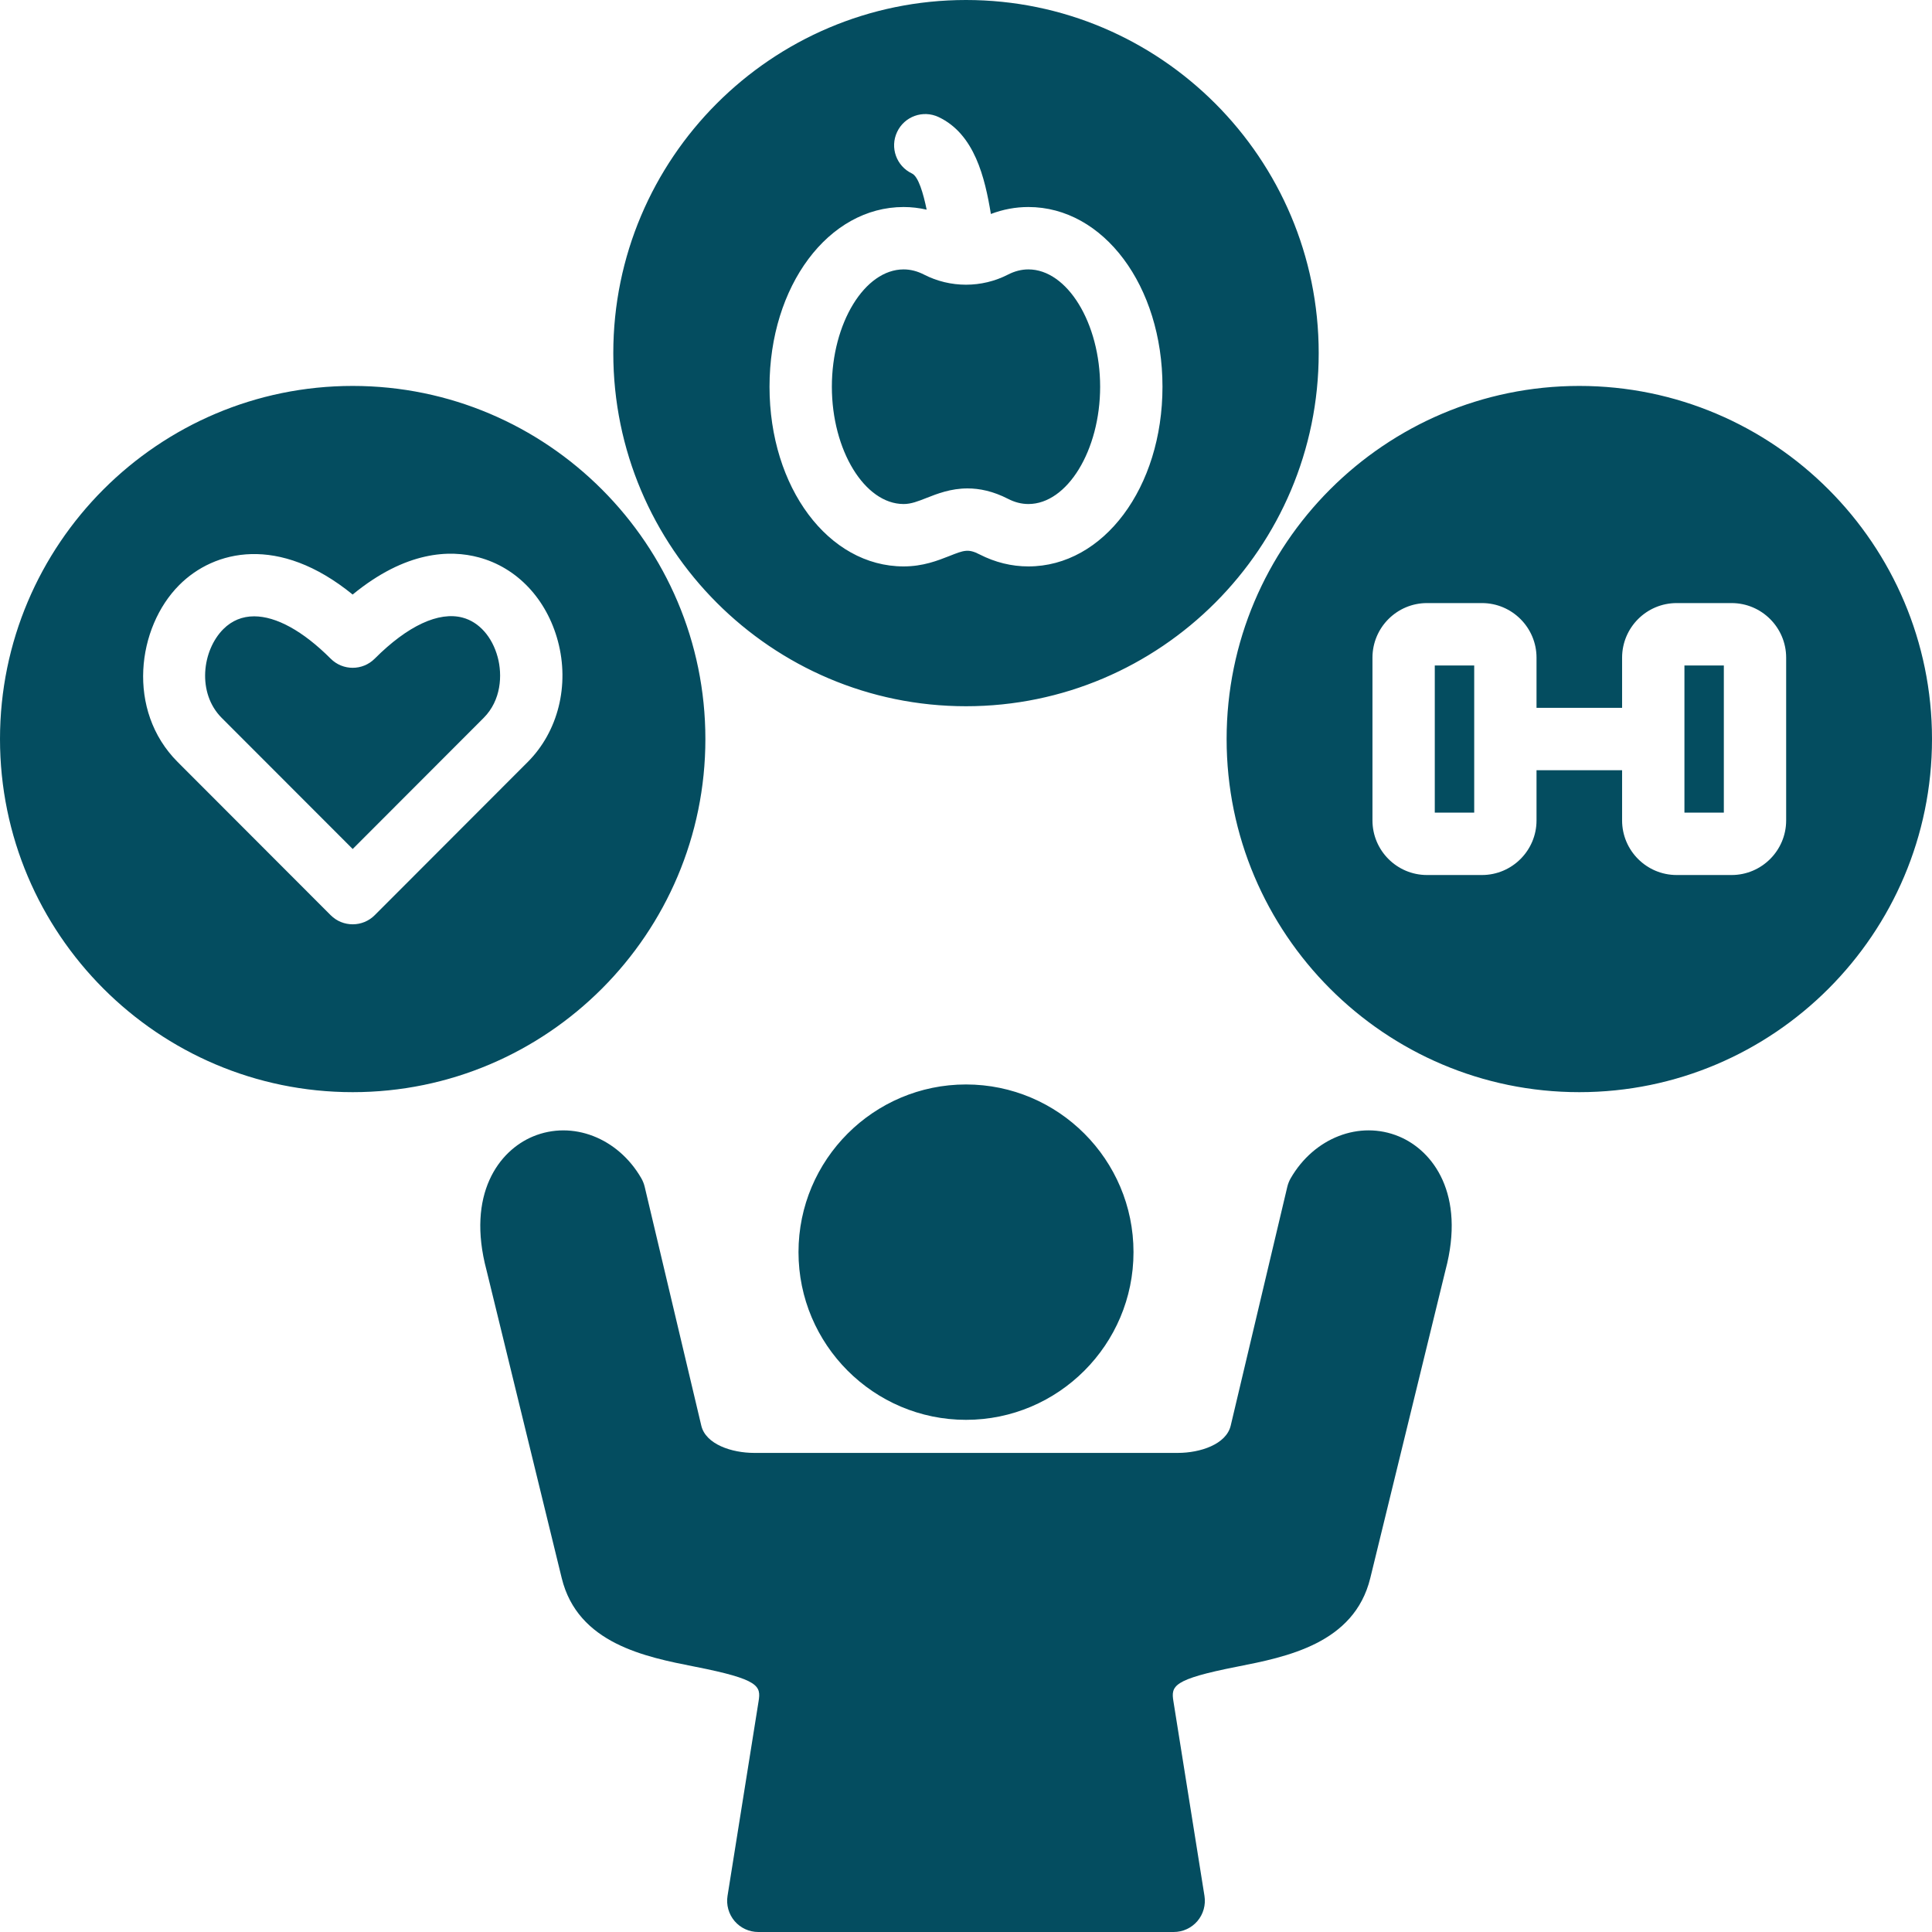<?xml version="1.0" encoding="UTF-8"?> <svg xmlns="http://www.w3.org/2000/svg" width="86" height="86" viewBox="0 0 86 86" fill="none"><path d="M64.344 56.539L60.996 70.246C60.283 73.164 57.268 73.756 55.066 74.19C52.195 74.754 52.124 75.051 52.233 75.73L53.615 84.392C53.679 84.793 53.565 85.203 53.301 85.514C53.037 85.823 52.653 86 52.245 86H33.755C33.347 86 32.963 85.823 32.699 85.514C32.435 85.203 32.321 84.793 32.385 84.392L33.767 75.73C33.876 75.051 33.805 74.754 30.934 74.19C28.732 73.756 25.717 73.164 25.004 70.246L21.656 56.539C20.756 53.154 22.209 51.216 23.73 50.586C25.479 49.861 27.506 50.644 28.547 52.449C28.614 52.565 28.664 52.692 28.696 52.822L31.217 63.46C31.414 64.293 32.576 64.674 33.571 64.674H52.429C53.424 64.674 54.586 64.293 54.783 63.46L57.304 52.822C57.336 52.692 57.386 52.565 57.453 52.449C58.494 50.644 60.521 49.859 62.27 50.586C63.791 51.216 65.244 53.154 64.344 56.539ZM20.595 27.493C19.532 27.208 18.142 27.855 16.68 29.319C16.139 29.862 15.26 29.862 14.719 29.319C13.479 28.079 12.291 27.435 11.313 27.435C10.786 27.435 10.322 27.623 9.942 28.003C8.994 28.953 8.761 30.845 9.869 31.956L15.7 37.792L21.529 31.956C22.313 31.171 22.367 30.046 22.155 29.256C21.911 28.348 21.328 27.689 20.595 27.493ZM15.7 48.616C7.043 48.616 0 41.564 0 32.897C0 24.229 7.043 17.179 15.7 17.179C24.357 17.179 31.399 24.231 31.399 32.897C31.399 41.563 24.356 48.616 15.7 48.616ZM24.834 28.538C24.331 26.661 23.015 25.267 21.313 24.811C20.028 24.465 18.067 24.521 15.698 26.465C12.406 23.785 9.531 24.486 7.981 26.04C6.101 27.92 5.611 31.619 7.908 33.919L14.719 40.738C14.989 41.009 15.345 41.144 15.7 41.144C16.056 41.144 16.409 41.009 16.68 40.738L23.491 33.919C24.845 32.563 25.36 30.501 24.834 28.538ZM86 32.897C86 41.564 78.957 48.616 70.3 48.616C61.643 48.616 54.601 41.564 54.601 32.897C54.601 24.229 61.644 17.179 70.3 17.179C78.955 17.179 86 24.231 86 32.897ZM79.508 29.275C79.508 27.935 78.418 26.845 77.079 26.845H74.633C73.294 26.845 72.205 27.935 72.205 29.275V31.508H68.396V29.275C68.396 27.935 67.305 26.845 65.967 26.845H63.52C62.182 26.845 61.093 27.935 61.093 29.275V36.52C61.093 37.86 62.182 38.95 63.52 38.95H65.967C67.305 38.95 68.396 37.86 68.396 36.52V34.285H72.205V36.52C72.205 37.86 73.294 38.95 74.633 38.95H77.079C78.418 38.95 79.508 37.86 79.508 36.52V29.275ZM27.3 15.717C27.3 7.052 34.343 0 43 0C51.657 0 58.7 7.052 58.7 15.717C58.7 24.383 51.657 31.437 43 31.437C34.343 31.437 27.3 24.385 27.3 15.717ZM34.254 17.214C34.254 21.7 36.876 25.213 40.224 25.213C41.086 25.213 41.739 24.955 42.265 24.748C42.906 24.494 43.101 24.418 43.605 24.679C44.297 25.033 45.027 25.213 45.776 25.213C49.124 25.213 51.746 21.7 51.746 17.214C51.746 12.728 49.124 9.215 45.776 9.215C45.206 9.215 44.647 9.32 44.108 9.525C43.841 7.913 43.385 5.968 41.779 5.21C41.086 4.883 40.259 5.18 39.933 5.875C39.605 6.569 39.903 7.395 40.595 7.723C40.881 7.857 41.098 8.603 41.249 9.333C40.912 9.256 40.571 9.215 40.224 9.215C36.876 9.215 34.254 12.728 34.254 17.214ZM40.224 22.436C40.559 22.436 40.864 22.314 41.249 22.163C41.715 21.979 42.322 21.741 43.068 21.741C43.598 21.741 44.2 21.861 44.873 22.206C45.167 22.358 45.471 22.436 45.776 22.436C47.508 22.436 48.971 20.044 48.971 17.214C48.971 14.384 47.508 11.992 45.776 11.992C45.471 11.992 45.167 12.07 44.873 12.221C43.7 12.824 42.3 12.824 41.127 12.221C40.833 12.07 40.529 11.992 40.224 11.992C38.492 11.992 37.029 14.384 37.029 17.214C37.029 20.044 38.492 22.436 40.224 22.436ZM63.867 36.172H65.622V29.623H63.867V36.172ZM74.98 36.172H76.734V29.623H74.98V36.172ZM35.544 55.737C35.544 59.853 38.889 63.202 43 63.202C47.111 63.202 50.456 59.853 50.456 55.737C50.456 51.621 47.111 48.273 43 48.273C38.889 48.273 35.544 51.621 35.544 55.737Z" fill="#044D60"></path></svg> 